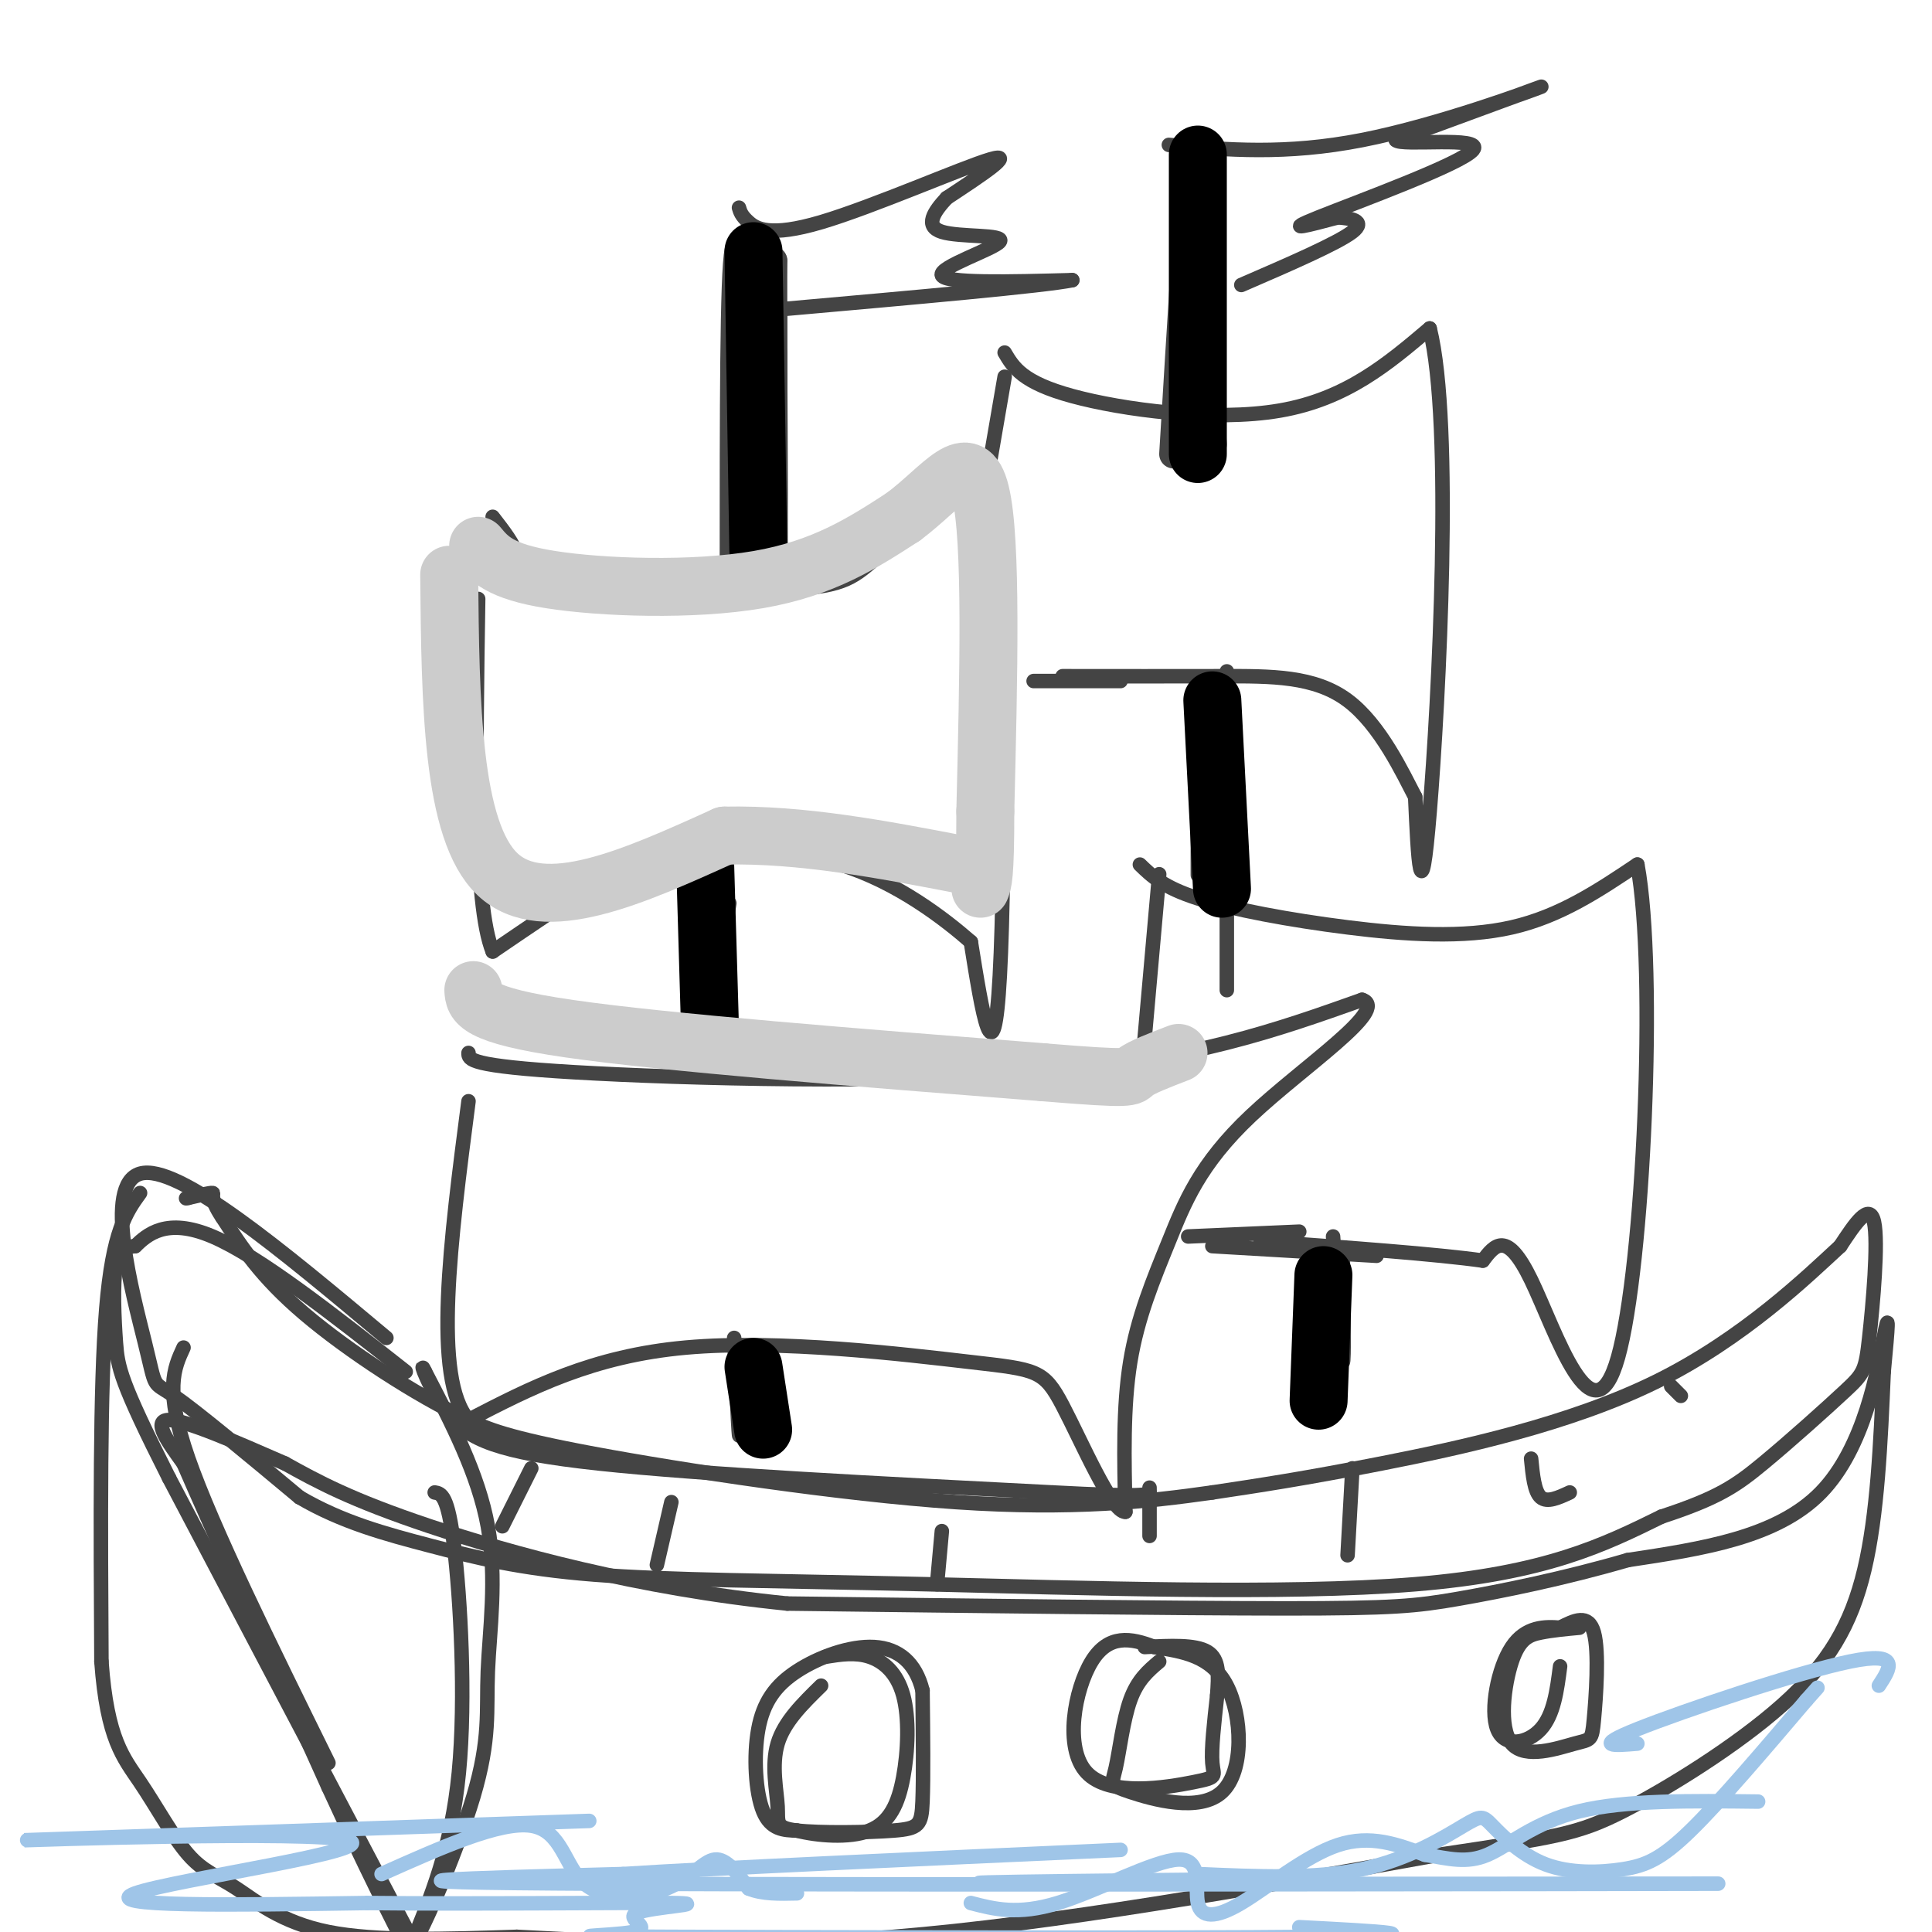 <svg viewBox='0 0 400 400' version='1.1' xmlns='http://www.w3.org/2000/svg' xmlns:xlink='http://www.w3.org/1999/xlink'><g fill='none' stroke='rgb(68,68,68)' stroke-width='6' stroke-linecap='round' stroke-linejoin='round'><path d='M152,117c0.000,-30.417 0.000,-60.833 1,-65c1.000,-4.167 3.000,17.917 5,40'/><path d='M158,92c1.222,14.000 1.778,29.000 2,26c0.222,-3.000 0.111,-24.000 0,-45'/><path d='M160,73c0.000,-9.533 0.000,-10.867 0,-3c0.000,7.867 0.000,24.933 0,42'/><path d='M160,112c0.000,7.000 0.000,3.500 0,0'/><path d='M243,94c1.583,-26.333 3.167,-52.667 4,-60c0.833,-7.333 0.917,4.333 1,16'/><path d='M248,50c0.667,9.667 1.833,25.833 3,42'/><path d='M160,113c0.000,0.000 0.000,-59.000 0,-59'/><path d='M160,54c-0.167,0.000 -0.583,29.500 -1,59'/></g>
<g fill='none' stroke='rgb(68,68,68)' stroke-width='3' stroke-linecap='round' stroke-linejoin='round'><path d='M153,43c0.244,0.833 0.488,1.667 2,3c1.512,1.333 4.292,3.167 15,0c10.708,-3.167 29.345,-11.333 35,-13c5.655,-1.667 -1.673,3.167 -9,8'/><path d='M196,41c-2.624,2.810 -4.683,5.836 -1,7c3.683,1.164 13.107,0.467 12,2c-1.107,1.533 -12.745,5.295 -12,7c0.745,1.705 13.872,1.352 27,1'/><path d='M222,58c-5.500,1.167 -32.750,3.583 -60,6'/><path d='M242,30c12.111,1.044 24.222,2.089 40,-1c15.778,-3.089 35.222,-10.311 37,-11c1.778,-0.689 -14.111,5.156 -30,11'/><path d='M289,29c0.929,1.321 18.250,-0.875 16,2c-2.250,2.875 -24.071,10.821 -32,14c-7.929,3.179 -1.964,1.589 4,0'/><path d='M277,45c2.311,0.178 6.089,0.622 3,3c-3.089,2.378 -13.044,6.689 -23,11'/><path d='M102,107c2.258,2.904 4.517,5.809 5,8c0.483,2.191 -0.809,3.670 10,5c10.809,1.330 33.718,2.512 46,2c12.282,-0.512 13.938,-2.718 19,-7c5.062,-4.282 13.531,-10.641 22,-17'/><path d='M204,98c4.356,20.778 4.244,81.222 3,104c-1.244,22.778 -3.622,7.889 -6,-7'/><path d='M201,195c-5.187,-4.534 -15.153,-12.370 -27,-16c-11.847,-3.630 -25.574,-3.054 -34,-2c-8.426,1.054 -11.550,2.587 -17,6c-5.450,3.413 -13.225,8.707 -21,14'/><path d='M102,197c-4.000,-9.833 -3.500,-41.417 -3,-73'/><path d='M208,73c1.822,3.089 3.644,6.178 14,9c10.356,2.822 29.244,5.378 43,3c13.756,-2.378 22.378,-9.689 31,-17'/><path d='M296,68c4.956,19.711 1.844,77.489 0,100c-1.844,22.511 -2.422,9.756 -3,-3'/><path d='M293,165c-2.476,-4.690 -7.167,-14.917 -14,-20c-6.833,-5.083 -15.810,-5.024 -26,-5c-10.190,0.024 -21.595,0.012 -33,0'/><path d='M208,78c0.000,0.000 -5.000,29.000 -5,29'/><path d='M232,141c0.000,0.000 -18.000,0.000 -18,0'/><path d='M247,77c-0.333,7.333 -0.667,14.667 0,16c0.667,1.333 2.333,-3.333 4,-8'/><path d='M143,172c0.178,14.600 0.356,29.200 1,36c0.644,6.800 1.756,5.800 3,1c1.244,-4.800 2.622,-13.400 4,-22'/><path d='M248,145c0.000,17.000 0.000,34.000 0,36c0.000,2.000 0.000,-11.000 0,-24'/><path d='M97,218c-0.022,1.356 -0.044,2.711 22,4c22.044,1.289 66.156,2.511 97,0c30.844,-2.511 48.422,-8.756 66,-15'/><path d='M282,207c5.907,1.839 -12.324,13.936 -23,24c-10.676,10.064 -13.797,18.094 -17,26c-3.203,7.906 -6.486,15.687 -8,25c-1.514,9.313 -1.257,20.156 -1,31'/><path d='M233,313c-2.745,0.263 -9.107,-14.579 -13,-22c-3.893,-7.421 -5.317,-7.421 -19,-9c-13.683,-1.579 -39.624,-4.737 -59,-3c-19.376,1.737 -32.188,8.368 -45,15'/><path d='M97,294c-7.500,-8.500 -3.750,-37.250 0,-66'/><path d='M236,179c2.423,2.357 4.845,4.714 12,7c7.155,2.286 19.042,4.500 31,6c11.958,1.500 23.988,2.286 34,0c10.012,-2.286 18.006,-7.643 26,-13'/><path d='M339,179c4.071,21.964 1.250,83.375 -4,102c-5.250,18.625 -12.929,-5.536 -18,-16c-5.071,-10.464 -7.536,-7.232 -10,-4'/><path d='M307,261c-9.333,-1.333 -27.667,-2.667 -46,-4'/><path d='M240,181c0.000,0.000 -4.000,45.000 -4,45'/><path d='M251,258c0.000,0.000 34.000,2.000 34,2'/><path d='M148,177c0.167,19.083 0.333,38.167 0,40c-0.333,1.833 -1.167,-13.583 -2,-29'/><path d='M146,188c-0.333,-5.000 -0.167,-3.000 0,-1'/><path d='M254,139c0.000,17.083 0.000,34.167 0,38c0.000,3.833 0.000,-5.583 0,-15'/><path d='M254,162c0.000,4.667 0.000,23.833 0,43'/><path d='M269,255c0.000,0.000 -23.000,1.000 -23,1'/><path d='M278,259c0.167,11.750 0.333,23.500 0,23c-0.333,-0.500 -1.167,-13.250 -2,-26'/><path d='M152,277c0.417,9.250 0.833,18.500 1,20c0.167,1.500 0.083,-4.750 0,-11'/><path d='M80,277c-21.643,-18.125 -43.286,-36.250 -51,-34c-7.714,2.250 -1.500,24.875 1,35c2.500,10.125 1.286,7.750 6,11c4.714,3.250 15.357,12.125 26,21'/><path d='M62,310c8.807,5.170 17.824,7.595 27,10c9.176,2.405 18.511,4.789 34,6c15.489,1.211 37.132,1.249 69,2c31.868,0.751 73.962,2.215 101,0c27.038,-2.215 39.019,-8.107 51,-14'/><path d='M344,314c11.685,-3.819 15.399,-6.366 21,-11c5.601,-4.634 13.089,-11.356 17,-15c3.911,-3.644 4.245,-4.212 5,-11c0.755,-6.788 1.930,-19.797 1,-24c-0.930,-4.203 -3.965,0.398 -7,5'/><path d='M381,258c-6.702,6.167 -19.958,19.083 -38,28c-18.042,8.917 -40.869,13.833 -57,17c-16.131,3.167 -25.565,4.583 -35,6'/><path d='M251,309c-13.250,1.893 -28.875,3.625 -53,2c-24.125,-1.625 -56.750,-6.607 -75,-10c-18.250,-3.393 -22.125,-5.196 -26,-7'/><path d='M97,294c-10.844,-5.089 -24.956,-14.311 -34,-22c-9.044,-7.689 -13.022,-13.844 -17,-20'/><path d='M46,252c-2.867,-4.267 -1.533,-4.933 -2,-5c-0.467,-0.067 -2.733,0.467 -5,1'/><path d='M39,248c-0.833,0.167 -0.417,0.083 0,0'/><path d='M110,304c0.000,0.000 -6.000,12.000 -6,12'/><path d='M139,311c0.000,0.000 -3.000,13.000 -3,13'/><path d='M195,317c0.000,0.000 -1.000,11.000 -1,11'/><path d='M238,308c0.000,0.000 0.000,10.000 0,10'/><path d='M280,304c0.000,0.000 -1.000,18.000 -1,18'/><path d='M317,302c0.333,3.417 0.667,6.833 2,8c1.333,1.167 3.667,0.083 6,-1'/><path d='M346,287c0.000,0.000 2.000,2.000 2,2'/><path d='M38,279c-2.000,4.333 -4.000,8.667 1,23c5.000,14.333 17.000,38.667 29,63'/><path d='M29,247c-2.833,3.917 -5.667,7.833 -7,24c-1.333,16.167 -1.167,44.583 -1,73'/><path d='M21,344c1.165,16.121 4.577,19.925 8,25c3.423,5.075 6.856,11.422 10,15c3.144,3.578 6.000,4.386 10,7c4.000,2.614 9.143,7.032 19,9c9.857,1.968 24.429,1.484 39,1'/><path d='M107,401c18.378,0.911 44.822,2.689 78,0c33.178,-2.689 73.089,-9.844 113,-17'/><path d='M298,384c24.346,-3.651 28.711,-4.278 38,-9c9.289,-4.722 23.501,-13.541 33,-22c9.499,-8.459 14.285,-16.560 17,-28c2.715,-11.440 3.357,-26.220 4,-41'/><path d='M390,284c0.917,-9.667 1.208,-13.333 0,-7c-1.208,6.333 -3.917,22.667 -13,32c-9.083,9.333 -24.542,11.667 -40,14'/><path d='M337,323c-13.190,3.845 -26.167,6.458 -35,8c-8.833,1.542 -13.524,2.012 -36,2c-22.476,-0.012 -62.738,-0.506 -103,-1'/><path d='M163,332c-31.133,-3.133 -57.467,-10.467 -74,-16c-16.533,-5.533 -23.267,-9.267 -30,-13'/><path d='M59,303c-10.133,-4.422 -20.467,-8.978 -24,-9c-3.533,-0.022 -0.267,4.489 3,9'/><path d='M38,303c5.500,12.667 17.750,39.833 30,67'/><path d='M68,370c7.833,17.000 12.417,26.000 17,35'/><path d='M85,401c0.000,0.000 -50.000,-95.000 -50,-95'/><path d='M35,306c-10.179,-20.131 -10.625,-22.958 -11,-28c-0.375,-5.042 -0.679,-12.298 0,-16c0.679,-3.702 2.339,-3.851 4,-4'/><path d='M28,258c2.400,-2.311 6.400,-6.089 16,-2c9.600,4.089 24.800,16.044 40,28'/><path d='M90,309c1.356,0.222 2.711,0.444 4,11c1.289,10.556 2.511,31.444 1,47c-1.511,15.556 -5.756,25.778 -10,36'/><path d='M85,403c1.257,-0.252 9.399,-18.882 13,-31c3.601,-12.118 2.662,-17.724 3,-26c0.338,-8.276 1.954,-19.222 0,-30c-1.954,-10.778 -7.477,-21.389 -13,-32'/><path d='M88,284c-1.607,-3.440 0.875,3.958 5,9c4.125,5.042 9.893,7.726 31,10c21.107,2.274 57.554,4.137 94,6'/><path d='M218,309c19.000,1.000 19.500,0.500 20,0'/><path d='M170,349c-3.832,3.748 -7.664,7.497 -9,12c-1.336,4.503 -0.176,9.762 0,13c0.176,3.238 -0.633,4.456 4,5c4.633,0.544 14.709,0.416 20,0c5.291,-0.416 5.797,-1.119 6,-6c0.203,-4.881 0.101,-13.941 0,-23'/><path d='M191,350c-1.422,-5.774 -4.978,-8.710 -10,-9c-5.022,-0.290 -11.511,2.067 -16,5c-4.489,2.933 -6.978,6.444 -8,12c-1.022,5.556 -0.578,13.159 1,17c1.578,3.841 4.289,3.921 7,4'/><path d='M165,379c4.078,1.044 10.772,1.656 15,0c4.228,-1.656 5.989,-5.578 7,-11c1.011,-5.422 1.272,-12.344 0,-17c-1.272,-4.656 -4.078,-7.044 -7,-8c-2.922,-0.956 -5.961,-0.478 -9,0'/><path d='M240,344c-2.251,1.904 -4.502,3.808 -6,8c-1.498,4.192 -2.244,10.673 -3,14c-0.756,3.327 -1.522,3.500 3,5c4.522,1.500 14.333,4.327 19,0c4.667,-4.327 4.191,-15.808 1,-22c-3.191,-6.192 -9.095,-7.096 -15,-8'/><path d='M239,341c-4.863,-1.916 -9.521,-2.707 -13,3c-3.479,5.707 -5.778,17.911 -1,23c4.778,5.089 16.632,3.062 22,2c5.368,-1.062 4.248,-1.161 4,-4c-0.248,-2.839 0.376,-8.420 1,-14'/><path d='M252,351c0.289,-4.133 0.511,-7.467 -2,-9c-2.511,-1.533 -7.756,-1.267 -13,-1'/><path d='M327,337c-2.799,0.258 -5.599,0.517 -8,1c-2.401,0.483 -4.404,1.192 -6,6c-1.596,4.808 -2.787,13.717 0,17c2.787,3.283 9.551,0.942 13,0c3.449,-0.942 3.582,-0.484 4,-5c0.418,-4.516 1.119,-14.004 0,-18c-1.119,-3.996 -4.060,-2.498 -7,-1'/><path d='M323,337c-3.035,-0.238 -7.123,-0.332 -10,4c-2.877,4.332 -4.544,13.089 -3,17c1.544,3.911 6.298,2.974 9,0c2.702,-2.974 3.351,-7.987 4,-13'/><path d='M144,189c0.000,0.000 6.000,30.000 6,30'/></g>
<g fill='none' stroke='rgb(159,197,232)' stroke-width='3' stroke-linecap='round' stroke-linejoin='round'><path d='M79,388c12.303,-5.498 24.606,-10.995 31,-10c6.394,0.995 6.879,8.483 11,12c4.121,3.517 11.879,3.062 17,1c5.121,-2.062 7.606,-5.732 10,-6c2.394,-0.268 4.697,2.866 7,6'/><path d='M155,391c2.833,1.167 6.417,1.083 10,1'/><path d='M201,394c4.860,1.266 9.720,2.532 18,0c8.280,-2.532 19.981,-8.861 25,-9c5.019,-0.139 3.356,5.911 4,9c0.644,3.089 3.597,3.216 9,0c5.403,-3.216 13.258,-9.776 20,-12c6.742,-2.224 12.371,-0.112 18,2'/><path d='M295,384c5.036,0.821 8.625,1.875 13,0c4.375,-1.875 9.536,-6.679 19,-9c9.464,-2.321 23.232,-2.161 37,-2'/><path d='M339,361c-4.756,0.400 -9.511,0.800 0,-3c9.511,-3.800 33.289,-11.800 44,-14c10.711,-2.200 8.356,1.400 6,5'/><path d='M122,377c-58.619,2.006 -117.238,4.012 -117,4c0.238,-0.012 59.333,-2.042 67,0c7.667,2.042 -36.095,8.155 -44,11c-7.905,2.845 20.048,2.423 48,2'/><path d='M76,394c22.222,0.249 53.776,-0.128 63,0c9.224,0.128 -3.882,0.761 -7,2c-3.118,1.239 3.752,3.085 -1,4c-4.752,0.915 -21.126,0.900 8,1c29.126,0.100 103.750,0.314 133,0c29.250,-0.314 13.125,-1.157 -3,-2'/><path d='M265,389c-42.619,0.435 -85.238,0.869 -48,1c37.238,0.131 154.333,-0.042 137,0c-17.333,0.042 -169.095,0.298 -229,0c-59.905,-0.298 -27.952,-1.149 4,-2'/><path d='M129,388c17.833,-1.167 60.417,-3.083 103,-5'/><path d='M248,388c12.114,0.535 24.228,1.070 34,-1c9.772,-2.070 17.202,-6.746 21,-9c3.798,-2.254 3.965,-2.085 6,0c2.035,2.085 5.937,6.085 11,8c5.063,1.915 11.286,1.746 16,1c4.714,-0.746 7.918,-2.070 14,-8c6.082,-5.930 15.041,-16.465 24,-27'/><path d='M374,352c4.000,-4.500 2.000,-2.250 0,0'/></g>
<g fill='none' stroke='rgb(0,0,0)' stroke-width='12' stroke-linecap='round' stroke-linejoin='round'><path d='M156,52c0.000,0.000 1.000,62.000 1,62'/><path d='M248,32c0.000,0.000 0.000,62.000 0,62'/><path d='M251,145c0.000,0.000 2.000,39.000 2,39'/><path d='M146,179c0.000,0.000 1.000,34.000 1,34'/><path d='M156,283c0.000,0.000 2.000,13.000 2,13'/><path d='M274,264c0.000,0.000 -1.000,26.000 -1,26'/></g>
<g fill='none' stroke='rgb(204,204,204)' stroke-width='12' stroke-linecap='round' stroke-linejoin='round'><path d='M99,113c2.222,2.667 4.444,5.333 15,7c10.556,1.667 29.444,2.333 43,0c13.556,-2.333 21.778,-7.667 30,-13'/><path d='M187,107c8.178,-6.067 13.622,-14.733 16,-5c2.378,9.733 1.689,37.867 1,66'/><path d='M204,168c0.000,13.667 -0.500,14.833 -1,16'/><path d='M93,119c0.250,26.500 0.500,53.000 10,62c9.500,9.000 28.250,0.500 47,-8'/><path d='M150,173c16.000,-0.333 32.500,2.833 49,6'/><path d='M98,205c0.167,2.583 0.333,5.167 20,8c19.667,2.833 58.833,5.917 98,9'/><path d='M216,222c19.067,1.578 17.733,1.022 19,0c1.267,-1.022 5.133,-2.511 9,-4'/></g>
</svg>